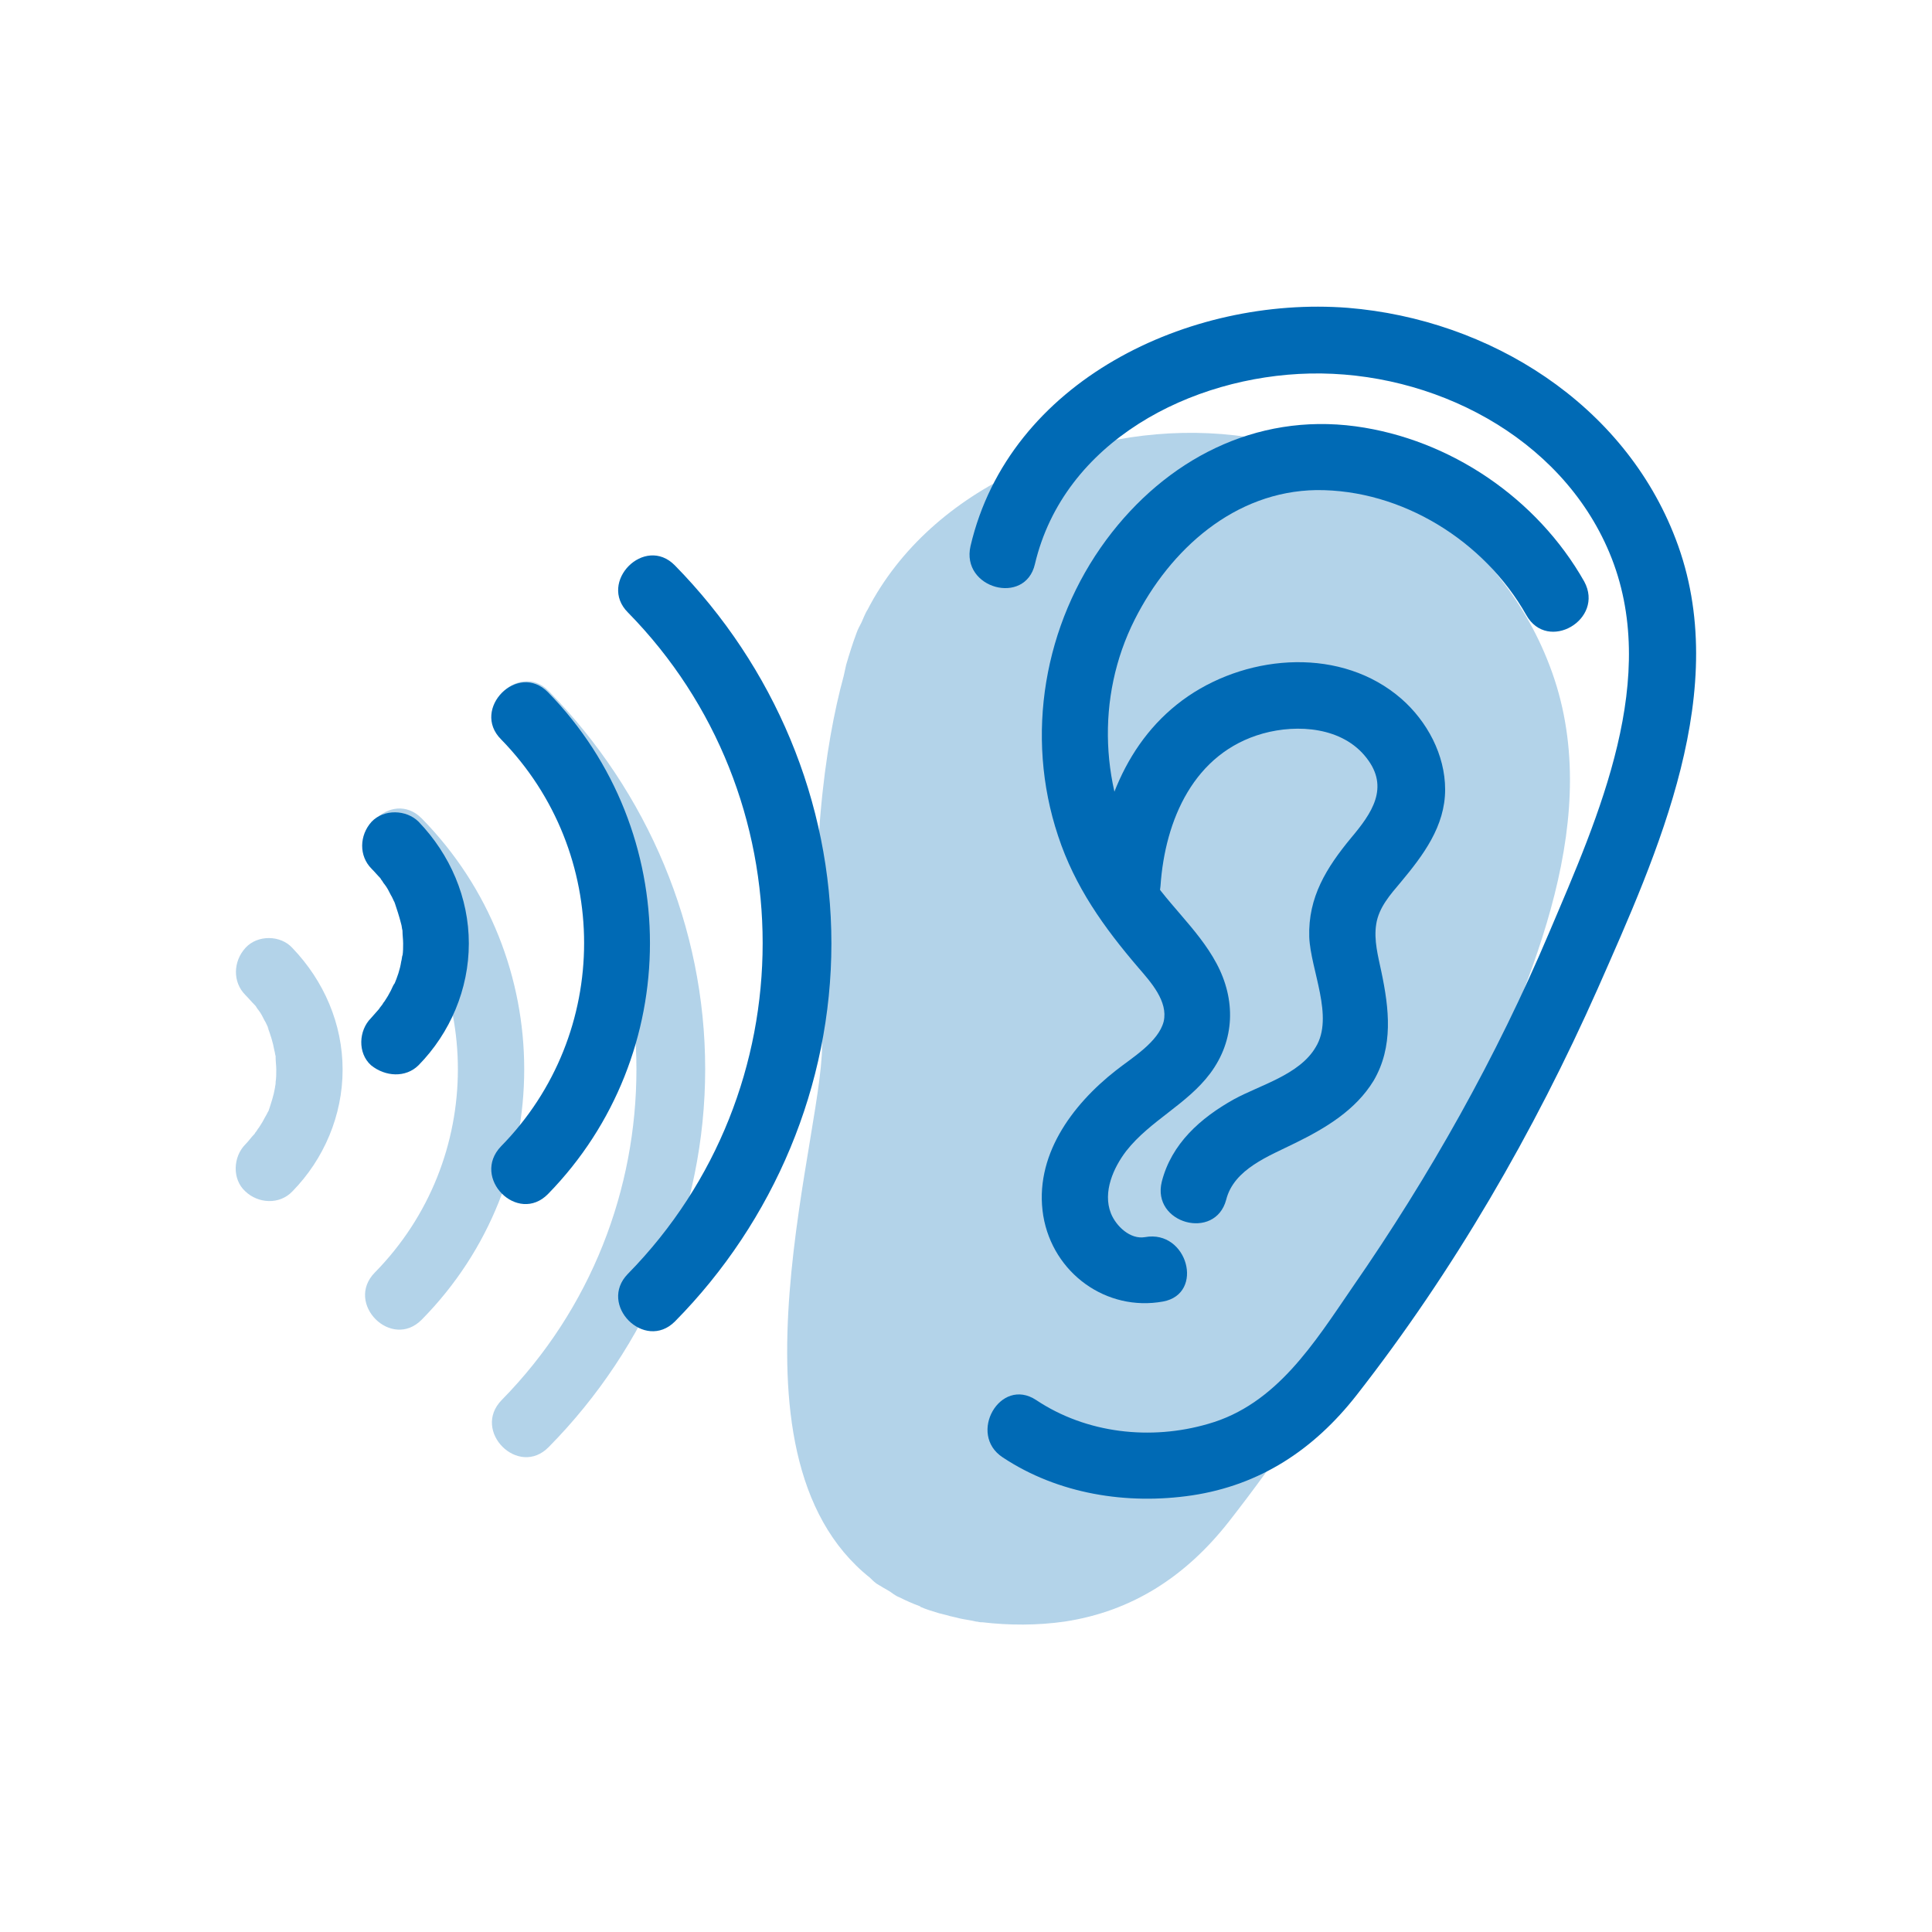 <?xml version="1.0" encoding="UTF-8" standalone="no"?>
<!DOCTYPE svg PUBLIC "-//W3C//DTD SVG 1.1//EN" "http://www.w3.org/Graphics/SVG/1.1/DTD/svg11.dtd">
<svg width="100%" height="100%" viewBox="0 0 300 300" version="1.1" xmlns="http://www.w3.org/2000/svg" xmlns:xlink="http://www.w3.org/1999/xlink" xml:space="preserve" xmlns:serif="http://www.serif.com/" style="fill-rule:evenodd;clip-rule:evenodd;stroke-linejoin:round;stroke-miterlimit:2;">
    <g id="Ohr">
        <g>
            <g opacity="0.3">
                <path d="M240.6,103.3C232.6,82.3 211.7,69.2 189.7,67.4C168.4,65.7 144.6,75.5 134.7,94.7C134.6,94.8 134.3,95.4 133.8,96.6C133.5,97.2 133.2,97.7 133,98.3C132.4,99.9 131.9,101.5 131.4,103.2L131,105C128.2,115.3 125.3,133.5 127.6,161.1C128.7,174 110.7,225.6 135.1,245C135.4,245.3 135.7,245.6 136.1,245.9C136.4,246.1 136.8,246.3 137.1,246.5C137.6,246.8 138.2,247.1 138.7,247.5C139,247.7 139.3,247.9 139.6,248C140.6,248.5 141.7,249 142.8,249.4C142.8,249.4 142.9,249.4 142.9,249.5C143.8,249.9 144.8,250.2 145.8,250.5C146.2,250.6 146.6,250.7 147,250.8C147.6,251 148.3,251.1 149,251.3C149.9,251.5 150.8,251.6 151.6,251.8C151.8,251.8 152.1,251.9 152.3,251.9L152.5,251.9C156.7,252.4 161.1,252.4 165.3,251.8C175.9,250.2 184.2,244.7 190.8,236.3C205.9,217 218.4,195.4 228.3,173.1C237.9,151.9 249.5,126.4 240.6,103.3Z" style="fill:rgb(0,106,181);fill-rule:nonzero;"/>
                <path d="M77.9,114.7C105.8,143.1 105.8,189 77.9,217.4C73.2,222.2 80.5,229.5 85.2,224.7C100.6,209.1 109.5,188 109.5,166C109.5,144 100.6,123 85.2,107.3C80.6,102.6 73.3,109.9 77.9,114.7Z" style="fill:rgb(0,106,181);fill-rule:nonzero;"/>
                <path d="M65.5,127.1C60.8,122.3 53.5,129.7 58.2,134.4C75.4,152 75.4,180.1 58.2,197.6C53.5,202.4 60.8,209.7 65.5,204.9C86.7,183.4 86.7,148.7 65.5,127.1Z" style="fill:rgb(0,106,181);fill-rule:nonzero;"/>
                <path d="M38.1,147.2C36.2,149.3 36.1,152.5 38.1,154.5C38.6,155 39,155.5 39.5,156L39.6,156.1C39.8,156.3 39.9,156.6 40.1,156.8C40.5,157.3 40.8,157.9 41.1,158.5C41.3,158.8 41.4,159.1 41.6,159.5L41.6,159.6C42,160.7 42.4,161.9 42.6,163.1C42.7,163.4 42.7,163.7 42.8,164L42.8,164.2C42.8,164.8 42.9,165.5 42.9,166.1C42.9,166.7 42.9,167.4 42.8,168L42.8,168.2C42.8,168.4 42.7,168.7 42.7,168.9C42.5,170.1 42.1,171.3 41.7,172.5C41.5,172.8 41.4,173.1 41.2,173.4C40.9,174 40.6,174.5 40.2,175.1C40,175.3 39.9,175.6 39.7,175.8C39.6,175.9 39.6,176 39.5,176.1C39,176.6 38.6,177.2 38.1,177.7C36.2,179.6 36,183.1 38.1,185C40.1,186.9 43.4,187.1 45.4,185C50.3,180 53.2,173.2 53.2,166.1C53.2,159 50.3,152.3 45.4,147.2C43.6,145.2 40,145.1 38.1,147.2ZM41.7,159.6C41.8,159.8 41.7,159.8 41.7,159.6Z" style="fill:rgb(0,106,181);fill-rule:nonzero;"/>
            </g>
            <g>
                <g>
                    <path d="M160.7,87.6C165.2,68.5 185,58.4 203.4,58C222.4,57.6 242.3,67.7 249.9,85.8C258,105.1 248.2,126.8 240.6,144.7C232.4,164.1 222,182.6 210,199.9C204.1,208.5 198.2,218.1 187.6,221.1C178.7,223.7 168.7,222.6 160.9,217.4C155.3,213.7 150.2,222.7 155.7,226.3C164.3,232 175,233.7 185.1,232.2C195.7,230.6 204,225.1 210.6,216.7C225.7,197.4 238.2,175.8 248.1,153.5C257.4,132.4 269.1,106.9 260.2,83.7C252.2,62.7 231.3,49.6 209.3,47.8C184.7,45.9 156.7,59.1 150.7,84.8C149.2,91.4 159.2,94.1 160.7,87.6Z" style="fill:rgb(0,106,181);fill-rule:nonzero;"/>
                </g>
                <g>
                    <path d="M246,90.3C238.7,77.4 225.2,68.2 210.5,66.2C194.9,64.1 181,71.4 171.8,83.8C162.1,96.9 159.1,114.2 164.3,129.8C166.9,137.7 171.4,144 176.8,150.3C178.7,152.5 181.4,155.5 180.7,158.6C179.9,161.8 175.7,164.3 173.3,166.2C166.4,171.6 160.5,179.6 162,188.8C163.5,197.7 171.8,203.7 180.6,202.1C187.1,200.9 184.4,190.9 177.8,192.1C175.5,192.5 173.3,190.4 172.5,188.4C171.2,185.1 172.9,181.3 174.9,178.7C178.6,174 184.3,171.5 187.9,166.7C191.8,161.5 191.9,155.2 188.9,149.6C185.9,144 180.8,140 177.6,134.5C170.8,122.8 170.1,108.3 176.2,96.2C181.7,85.3 191.7,76.3 204.4,76.1C217.7,76 230.5,84 237,95.5C240.3,101.4 249.2,96.2 246,90.3Z" style="fill:rgb(0,106,181);fill-rule:nonzero;"/>
                </g>
                <g>
                    <path d="M180.2,137.6C180.9,127.3 185.4,116.9 196.1,113.9C201.5,112.4 208.5,112.9 212.2,117.7C215.8,122.3 213,126.3 209.8,130.1C206,134.7 203.1,139.3 203.3,145.5C203.5,150.6 207.2,157.9 204.3,162.6C201.8,166.9 195.6,168.5 191.6,170.7C186.4,173.6 181.9,177.6 180.4,183.5C178.8,190 188.7,192.7 190.4,186.3C191.6,181.5 197.1,179.5 201.1,177.5C205.8,175.2 210.5,172.4 213.3,167.8C216.4,162.5 215.7,156.6 214.5,150.9C214,148.5 213.3,146 213.7,143.5C214.1,140.9 215.9,138.9 217.5,137C221,132.8 224.4,128.3 224.4,122.6C224.4,117.2 221.6,112 217.6,108.5C208.4,100.5 194.2,101.5 184.5,108.1C174.7,114.8 170.7,126.2 169.9,137.6C169.4,144.3 179.7,144.2 180.2,137.6Z" style="fill:rgb(0,106,181);fill-rule:nonzero;"/>
                </g>
                <g>
                    <g>
                        <path d="M104.8,205.2C120.2,189.6 129.1,168.5 129.1,146.5C129.1,124.5 120.2,103.5 104.8,87.8C100.1,83 92.8,90.4 97.5,95.1C125.4,123.5 125.4,169.4 97.5,197.8C92.8,202.6 100.1,209.9 104.8,205.2Z" style="fill:rgb(0,106,181);fill-rule:nonzero;"/>
                    </g>
                    <g>
                        <path d="M85.1,185.4C106.2,163.8 106.2,129.1 85.1,107.5C80.4,102.7 73.1,110.1 77.8,114.8C95,132.4 95,160.5 77.8,178C73.1,182.9 80.4,190.2 85.1,185.4Z" style="fill:rgb(0,106,181);fill-rule:nonzero;"/>
                    </g>
                    <g>
                        <path d="M65,165.4C69.9,160.4 72.8,153.6 72.8,146.5C72.8,139.4 69.9,132.7 65,127.6C63.1,125.7 59.6,125.6 57.7,127.6C55.8,129.7 55.7,132.9 57.7,134.9C58.2,135.4 58.6,135.9 59.1,136.4C59.5,136.8 58.7,135.8 59.2,136.6C59.4,136.8 59.5,137.1 59.7,137.3C60.1,137.8 60.4,138.4 60.7,139C60.9,139.3 61,139.6 61.2,140C61.4,140.5 61.3,140.4 61.2,139.9C61.6,141.1 62,142.3 62.3,143.5C62.4,143.8 62.4,144.2 62.5,144.5C62.6,145.3 62.4,143.2 62.5,144.6C62.5,145.2 62.6,145.9 62.6,146.5C62.6,147.1 62.6,147.8 62.5,148.4C62.5,149 62.5,148.7 62.5,148.3C62.4,148.6 62.4,149 62.3,149.3C62.1,150.6 61.7,151.7 61.2,152.9C61,153.6 61.6,152.2 61.2,152.8C61,153.1 60.9,153.4 60.7,153.8C60.4,154.4 60.1,154.9 59.7,155.5C59.5,155.7 59.4,156 59.2,156.2C58.9,156.6 58.6,156.9 59.1,156.4C58.6,157 58.1,157.5 57.6,158.1C55.7,160 55.5,163.5 57.6,165.4C59.8,167.2 63,167.4 65,165.4Z" style="fill:rgb(0,106,181);fill-rule:nonzero;"/>
                    </g>
                </g>
            </g>
        </g>
    </g>
</svg>
